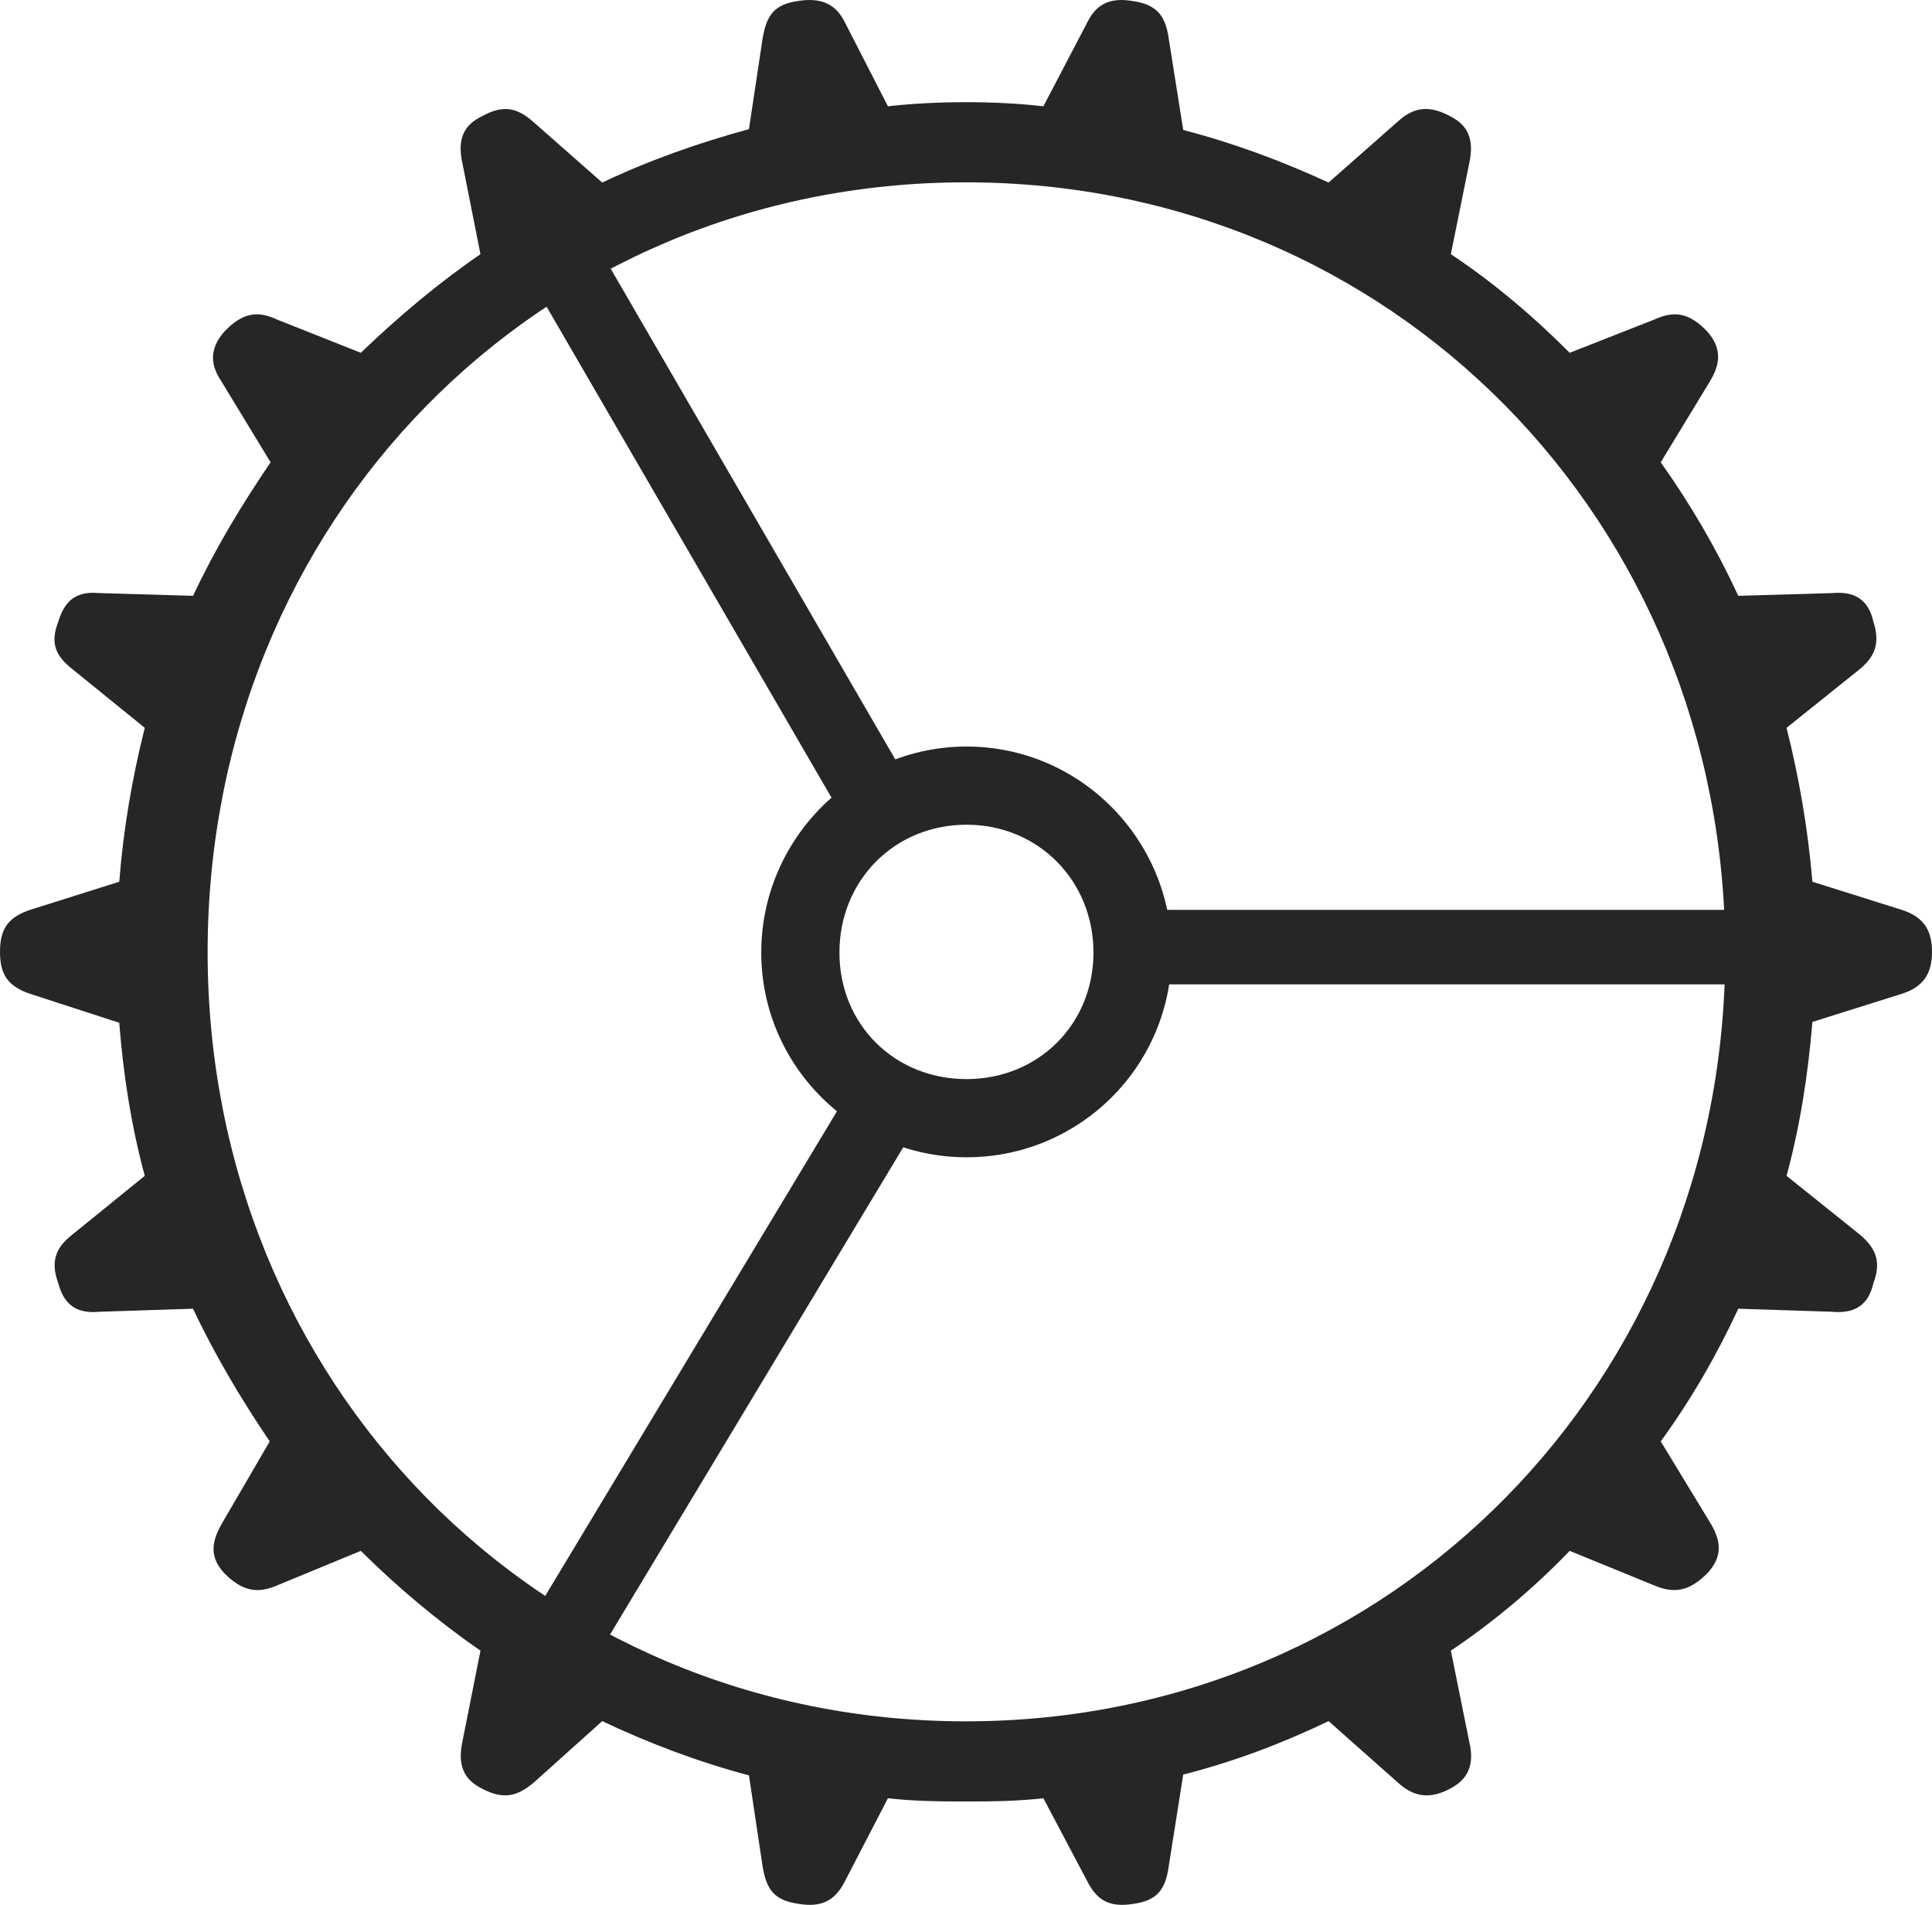 <svg version="1.1" xmlns="http://www.w3.org/2000/svg" xmlns:xlink="http://www.w3.org/1999/xlink" width="118.228" height="116.565">
 <g>
	<rect height="116.565" opacity="0" width="118.228" x="0" y="0"/>
	<path d="M59.104 110.239C60.633 110.239 62.321 110.218 63.85 110.04L66.566 115.178C67.14 116.274 67.887 116.743 69.361 116.503C70.814 116.295 71.321 115.63 71.52 114.209L72.407 108.59C75.446 107.825 78.443 106.694 81.302 105.32L85.532 109.07C86.441 109.905 87.428 110.166 88.755 109.445C89.83 108.883 90.246 107.989 89.912 106.589L88.784 101.01C91.415 99.241 93.856 97.187 96.056 94.902L101.215 97.011C102.446 97.533 103.371 97.389 104.491 96.261C105.443 95.227 105.326 94.26 104.625 93.132L101.628 88.202C103.462 85.688 105.077 82.89 106.374 80.084L112.12 80.271C113.467 80.397 114.34 79.887 114.642 78.519C115.123 77.245 114.832 76.404 113.798 75.537L109.328 71.954C110.145 68.936 110.637 65.825 110.91 62.535L116.321 60.833C117.709 60.405 118.228 59.582 118.228 58.246C118.228 56.91 117.709 56.086 116.321 55.659L110.91 53.956C110.637 50.719 110.092 47.576 109.328 44.538L113.798 40.955C114.727 40.193 115.07 39.373 114.642 38.045C114.34 36.677 113.467 36.167 112.12 36.293L106.374 36.46C105.024 33.548 103.462 30.876 101.628 28.29L104.625 23.359C105.273 22.304 105.39 21.337 104.491 20.303C103.371 19.122 102.446 18.999 101.236 19.553L96.056 21.589C93.856 19.377 91.415 17.303 88.784 15.554L89.912 9.976C90.226 8.535 89.83 7.661 88.755 7.119C87.428 6.399 86.493 6.566 85.532 7.442L81.302 11.171C78.443 9.85 75.446 8.74 72.407 7.955L71.52 2.356C71.321 0.935 70.761 0.27 69.308 0.062C67.887-0.178 67.087 0.29 66.566 1.313L63.85 6.504C62.321 6.326 60.633 6.252 59.104 6.252C57.554 6.252 55.94 6.326 54.337 6.504L51.674 1.313C51.153 0.29 50.3-0.178 48.826 0.062C47.373 0.27 46.907 0.935 46.667 2.356L45.832 7.902C42.762 8.74 39.744 9.797 36.853 11.171L32.675 7.494C31.641 6.566 30.779 6.399 29.485 7.119C28.357 7.661 27.982 8.535 28.295 9.976L29.402 15.554C26.845 17.303 24.384 19.377 22.078 21.589L16.951 19.553C15.762 18.999 14.836 19.122 13.717 20.303C12.817 21.337 12.861 22.304 13.529 23.306L16.559 28.29C14.798 30.876 13.184 33.548 11.813 36.46L6.067 36.293C4.74 36.167 3.973 36.677 3.565 38.045C3.053 39.373 3.407 40.14 4.441 40.955L8.859 44.538C8.095 47.576 7.55 50.719 7.298 53.956L1.898 55.659C0.478 56.119 0 56.857 0 58.246C0 59.634 0.478 60.373 1.898 60.833L7.298 62.587C7.55 65.825 8.042 68.936 8.859 71.954L4.441 75.537C3.46 76.298 3.053 77.139 3.565 78.519C3.92 79.887 4.74 80.397 6.067 80.271L11.813 80.084C13.131 82.89 14.798 85.688 16.506 88.202L13.635 93.132C12.967 94.26 12.765 95.227 13.717 96.261C14.836 97.389 15.762 97.533 16.972 97.011L22.078 94.902C24.384 97.187 26.845 99.241 29.402 101.01L28.295 106.589C28.002 107.989 28.357 108.883 29.485 109.445C30.832 110.166 31.694 109.905 32.675 109.07L36.853 105.32C39.744 106.694 42.762 107.825 45.832 108.642L46.667 114.209C46.907 115.63 47.373 116.295 48.879 116.503C50.3 116.743 51.1 116.274 51.674 115.178L54.337 110.04C55.834 110.218 57.554 110.239 59.104 110.239ZM59.104 105.334C32.939 105.334 12.706 84.528 12.706 58.266C12.706 31.931 32.939 11.157 59.104 11.157C85.216 11.157 105.574 31.931 105.574 58.266C105.574 84.528 85.216 105.334 59.104 105.334ZM51.448 49.785L55.342 47.429L35.687 13.539L31.691 15.739ZM70.219 60.235L109.436 60.235L109.436 55.676L70.219 55.676ZM56.007 68.986L52.049 66.622L31.611 100.574L35.619 102.868ZM59.148 70.817C66.091 70.817 71.699 65.21 71.699 58.287C71.699 51.364 66.091 45.683 59.148 45.683C52.225 45.683 46.585 51.364 46.585 58.287C46.585 65.21 52.225 70.817 59.148 70.817ZM59.148 66.033C54.724 66.033 51.369 62.678 51.369 58.287C51.369 53.895 54.724 50.467 59.148 50.467C63.539 50.467 66.914 53.895 66.914 58.287C66.914 62.678 63.539 66.033 59.148 66.033Z" fill="#000000" fill-opacity="0.85"/>
 </g>
</svg>
